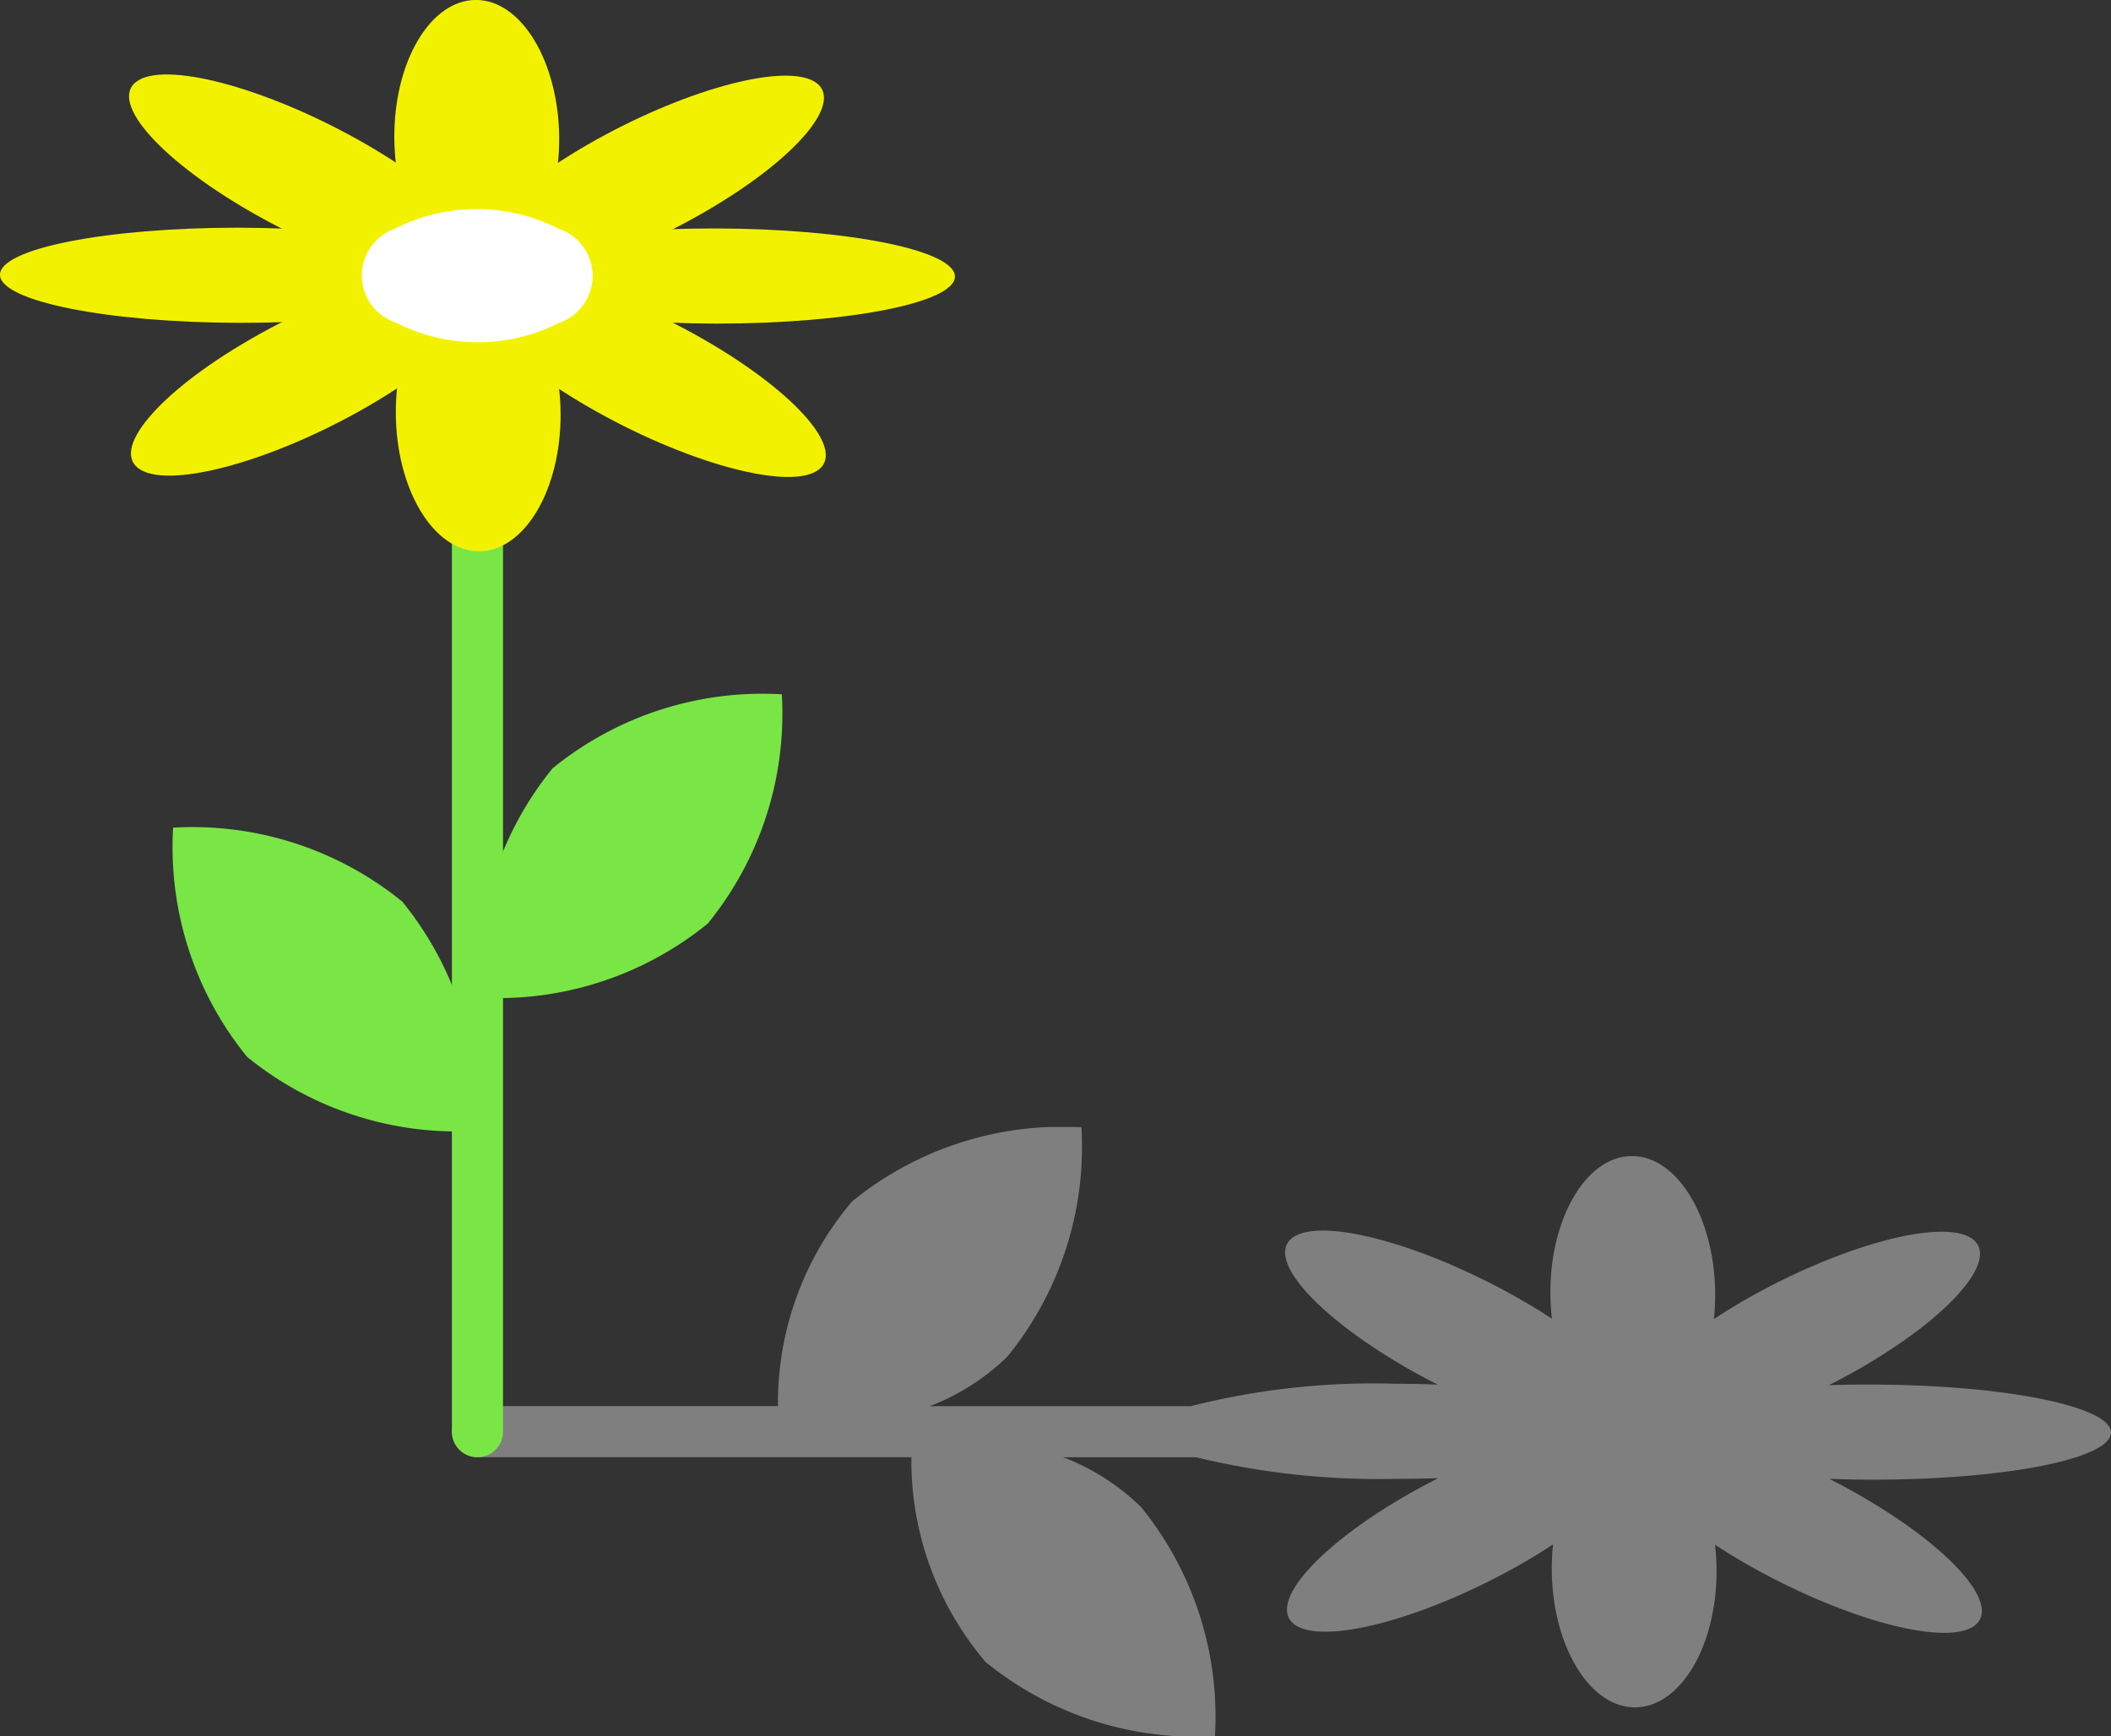 <svg id="Group_8175" data-name="Group 8175" xmlns="http://www.w3.org/2000/svg" xmlns:xlink="http://www.w3.org/1999/xlink" width="38.244" height="31.459" viewBox="0 0 38.244 31.459">
  <rect x="0" y="0" width="38.244" height="31.459" fill="#333333" stroke="none"/>
  <defs>
    <clipPath id="clip-path">
      <rect id="Rectangle_2956" data-name="Rectangle 2956" width="38.244" height="31.459" fill="none"/>
    </clipPath>
    <clipPath id="clip-path-3">
      <rect id="Rectangle_2954" data-name="Rectangle 2954" width="30.057" height="11.041" fill="none"/>
    </clipPath>
  </defs>
  <g id="Group_8174" data-name="Group 8174" clip-path="url(#clip-path)">
    <g id="Group_8173" data-name="Group 8173">
      <g id="Group_8172" data-name="Group 8172" clip-path="url(#clip-path)">
        <g id="Group_8171" data-name="Group 8171" transform="translate(8.187 20.418)" opacity="0.5" style="mix-blend-mode: multiply;isolation: isolate">
          <g id="Group_8170" data-name="Group 8170">
            <g id="Group_8169" data-name="Group 8169" clip-path="url(#clip-path-3)">
              <path id="Path_22992" data-name="Path 22992" d="M83.133,137.9c0-.476-1.941-.865-4.33-.87-.267,0-.529,0-.783.013.19-.1.381-.2.57-.308,1.684-.972,2.575-2.034,1.99-2.371s-2.423.177-4.107,1.149c-.189.109-.366.219-.534.33a4.132,4.132,0,0,0,.023-.453c-.007-1.379-.682-2.5-1.506-2.5s-1.486,1.115-1.479,2.494a4.155,4.155,0,0,0,.028.453c-.169-.111-.348-.222-.538-.331-1.694-.978-3.539-1.5-4.12-1.164s.321,1.4,2.016,2.379c.19.11.381.212.573.31q-.381-.015-.783-.016a13.4,13.4,0,0,0-3.692.407h-4.73a4.135,4.135,0,0,0,1.409-.9,6.021,6.021,0,0,0,1.341-4.153,6.021,6.021,0,0,0-4.153,1.341,5.631,5.631,0,0,0-1.345,3.71H53.539a.463.463,0,0,0,0,.926H61.4a5.631,5.631,0,0,0,1.345,3.71A6.022,6.022,0,0,0,66.9,143.4a6.021,6.021,0,0,0-1.341-4.153,4.133,4.133,0,0,0-1.409-.9h2.411a14.007,14.007,0,0,0,3.6.391q.4,0,.783-.013c-.191.1-.381.2-.57.308-1.684.972-2.575,2.034-1.99,2.371s2.423-.177,4.107-1.149c.189-.109.366-.219.534-.329a4.129,4.129,0,0,0-.023.452c.007,1.379.682,2.5,1.506,2.5s1.486-1.115,1.479-2.494a4.12,4.12,0,0,0-.028-.453c.169.111.348.222.538.331,1.694.978,3.539,1.5,4.12,1.164s-.321-1.4-2.016-2.379c-.19-.11-.382-.212-.573-.31q.381.015.783.016c2.389,0,4.323-.378,4.32-.854" transform="translate(-53.076 -132.363)" fill="#ccc"/>
            </g>
          </g>
        </g>
        <path id="Path_22993" data-name="Path 22993" d="M53.539,51.246a.463.463,0,0,1-.463-.463V29.839a.463.463,0,1,1,.926,0V50.783a.463.463,0,0,1-.463.463" transform="translate(-44.889 -24.845)" fill="#79e645"/>
        <path id="Path_22994" data-name="Path 22994" d="M61.665,81.511a6.021,6.021,0,0,0-4.153,1.341,6.021,6.021,0,0,0-1.341,4.153,6.022,6.022,0,0,0,4.153-1.341,6.022,6.022,0,0,0,1.341-4.153" transform="translate(-47.501 -68.932)" fill="#79e645"/>
        <path id="Path_22995" data-name="Path 22995" d="M20.293,97.177a6.021,6.021,0,0,1,4.153,1.341,6.021,6.021,0,0,1,1.341,4.153,6.022,6.022,0,0,1-4.153-1.341,6.022,6.022,0,0,1-1.341-4.153" transform="translate(-17.157 -82.182)" fill="#79e645"/>
        <path id="Path_22996" data-name="Path 22996" d="M59.2,11.358c1.684-.972,2.575-2.034,1.99-2.371s-2.424.177-4.107,1.149-2.575,2.034-1.99,2.371,2.424-.177,4.107-1.149" transform="translate(-46.442 -7.513)" fill="#f2f200"/>
        <path id="Path_22997" data-name="Path 22997" d="M60.406,28.563c2.389,0,4.323-.378,4.32-.854s-1.941-.865-4.33-.87-4.323.378-4.32.854,1.941.865,4.33.87" transform="translate(-47.426 -22.7)" fill="#f2f200"/>
        <path id="Path_22998" data-name="Path 22998" d="M57.125,34.2c1.694.978,3.539,1.5,4.12,1.164s-.321-1.4-2.016-2.379-3.539-1.5-4.12-1.164.321,1.4,2.016,2.379" transform="translate(-46.46 -26.824)" fill="#f2f200"/>
        <path id="Path_22999" data-name="Path 22999" d="M46.488,34.87c.007,1.379.682,2.5,1.506,2.5s1.487-1.115,1.479-2.494-.682-2.5-1.506-2.5-1.487,1.115-1.479,2.494" transform="translate(-39.317 -27.382)" fill="#f2f200"/>
        <path id="Path_23000" data-name="Path 23000" d="M17.554,32.957c-1.684.972-2.575,2.034-1.99,2.371s2.424-.177,4.107-1.149,2.575-2.034,1.99-2.371-2.424.177-4.107,1.149" transform="translate(-13.012 -26.814)" fill="#f2f200"/>
        <path id="Path_23001" data-name="Path 23001" d="M4.32,26.739c-2.389,0-4.323.378-4.32.854s1.941.865,4.33.87,4.323-.378,4.32-.854-1.941-.865-4.33-.87" transform="translate(0 -22.614)" fill="#f2f200"/>
        <path id="Path_23002" data-name="Path 23002" d="M19.454,10.017c-1.694-.978-3.539-1.5-4.12-1.164s.321,1.4,2.016,2.379,3.539,1.5,4.12,1.164-.321-1.4-2.016-2.379" transform="translate(-12.82 -7.402)" fill="#f2f200"/>
        <path id="Path_23003" data-name="Path 23003" d="M49.3,2.5C49.29,1.122,48.616,0,47.792,0S46.305,1.116,46.313,2.5s.682,2.5,1.506,2.5S49.305,3.88,49.3,2.5" transform="translate(-39.169 -0.001)" fill="#f2f200"/>
        <path id="Path_23004" data-name="Path 23004" d="M46.1,26.618a.9.9,0,0,0-.009-1.706,3.265,3.265,0,0,0-2.955-.005.9.9,0,0,0,.009,1.706,3.265,3.265,0,0,0,2.955.005" transform="translate(-35.972 -20.768)" fill="#fff"/>
      </g>
    </g>
  </g>
</svg>
